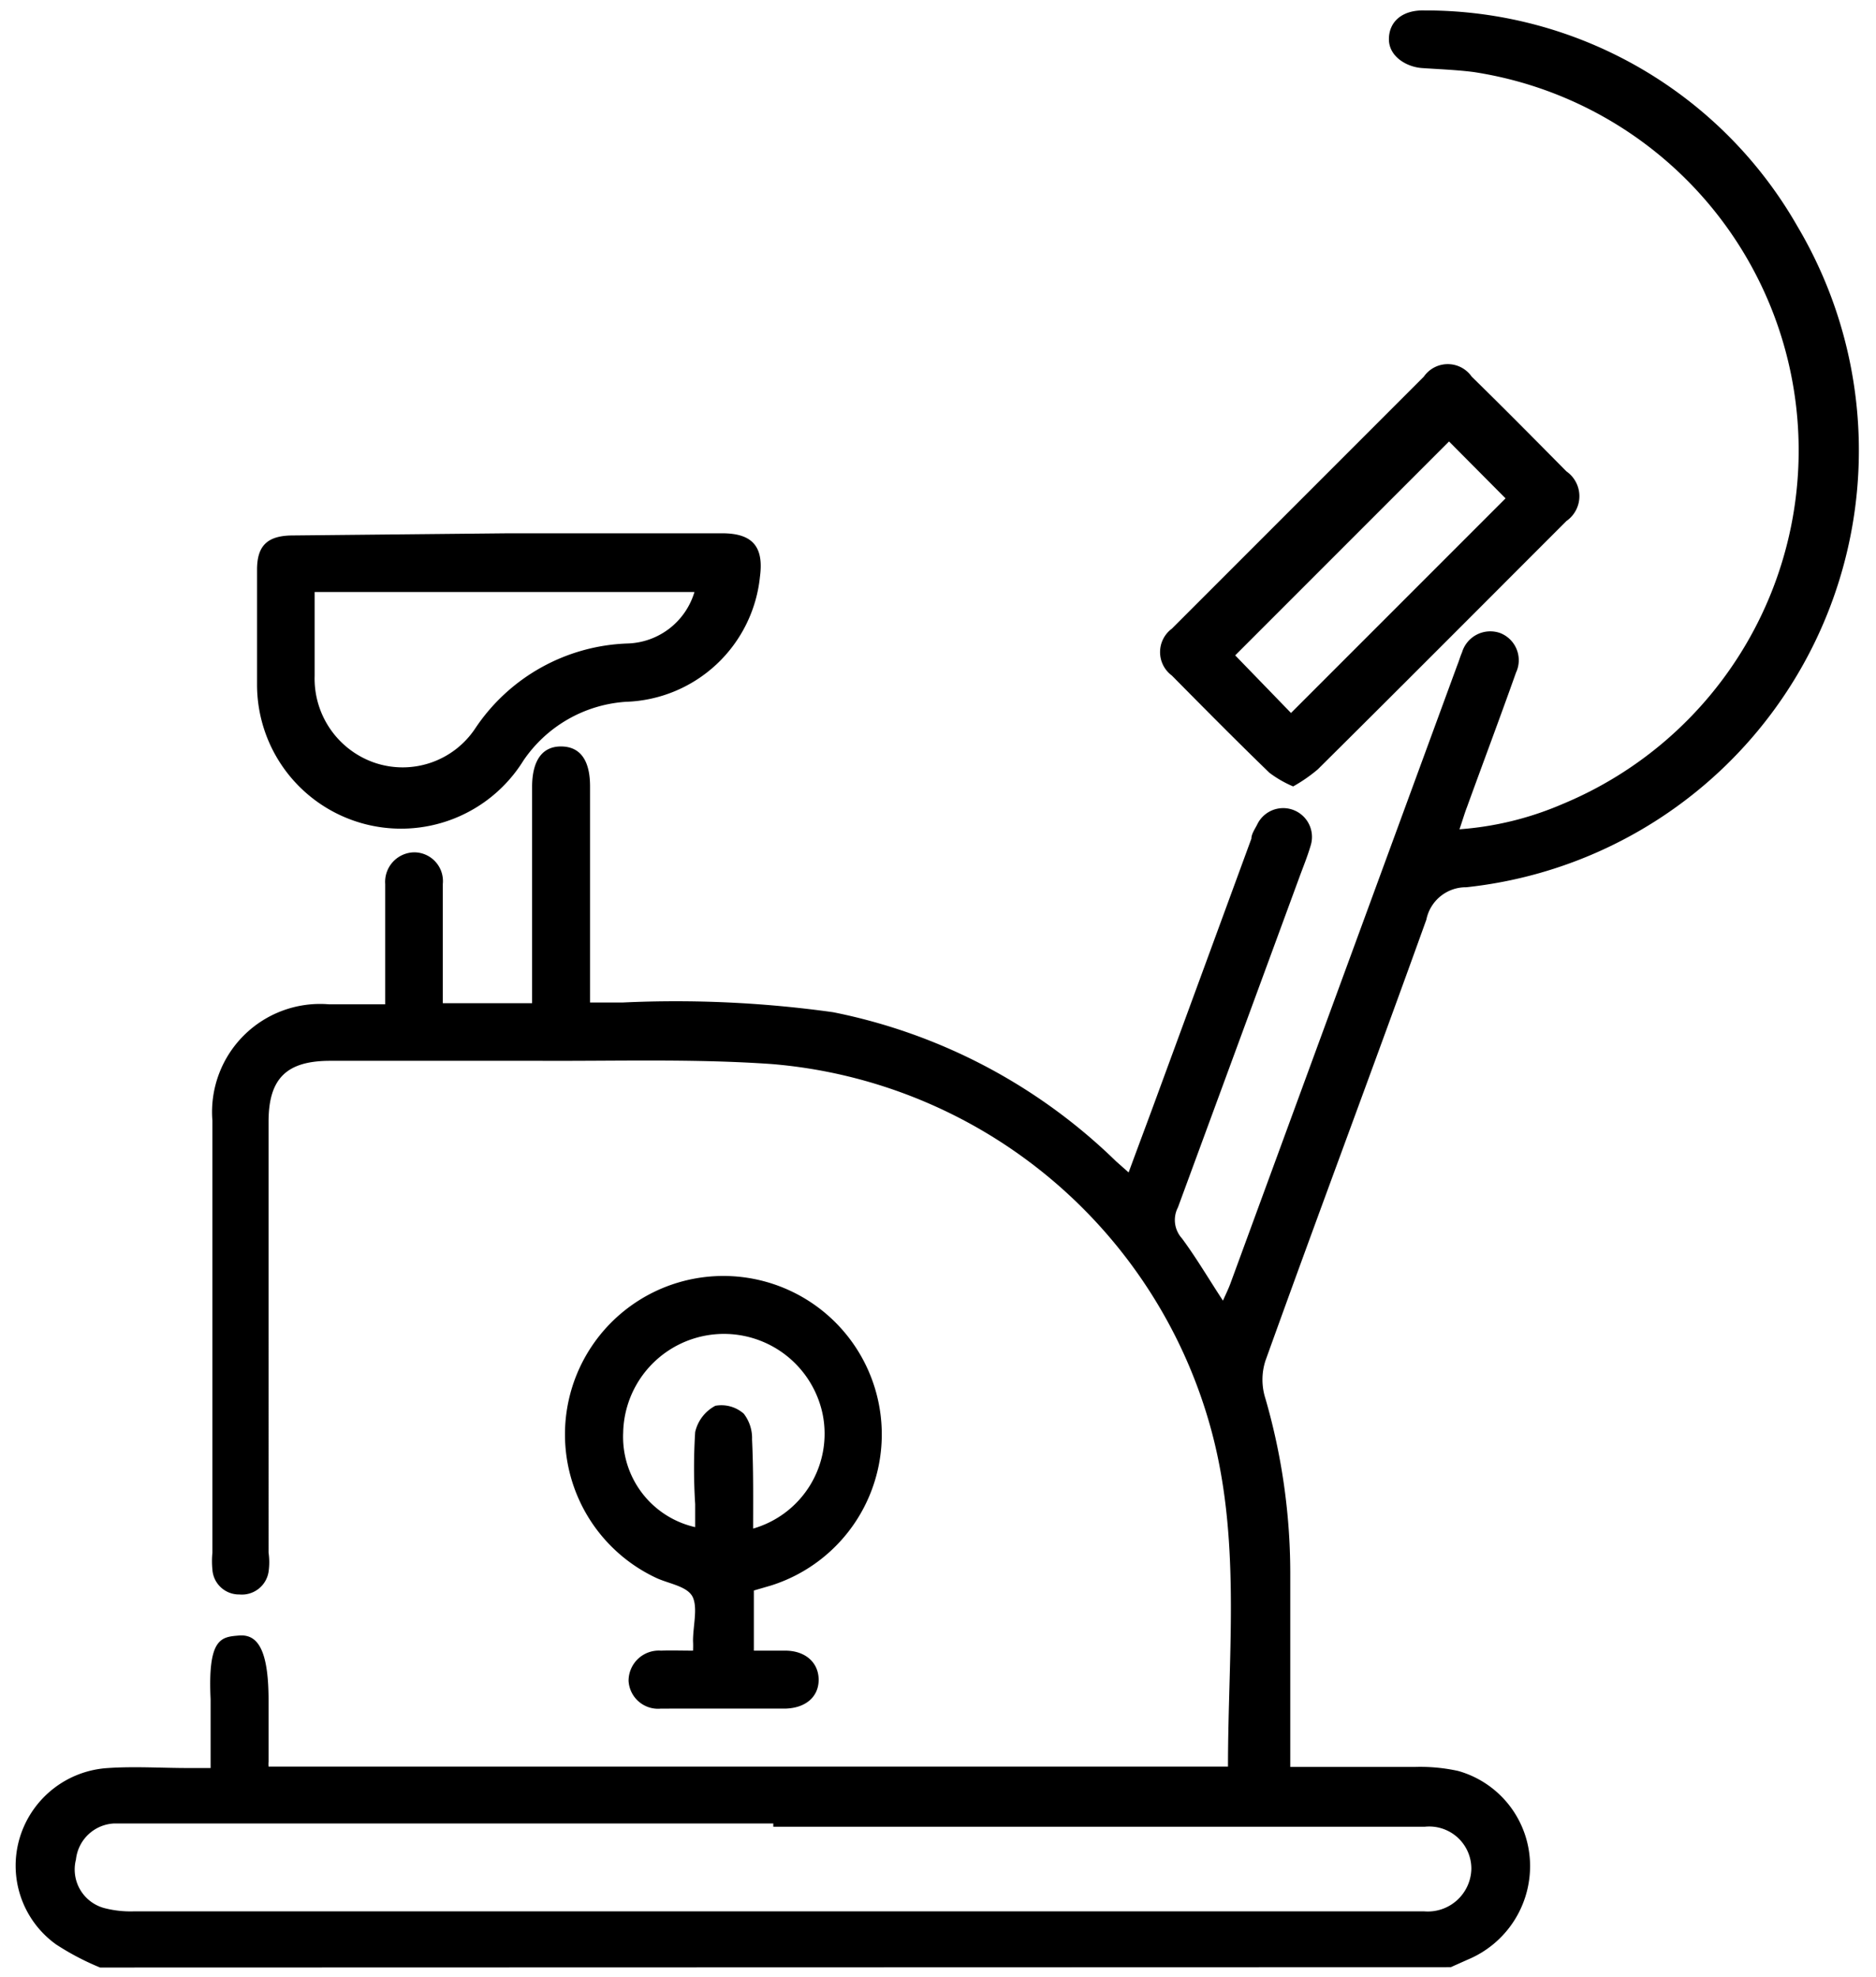 <?xml version="1.0" encoding="utf-8"?>
<svg id="Layer_1" data-name="Layer 1" xmlns="http://www.w3.org/2000/svg" viewBox="0 0 52.11 54.9"><title>GARDEN - WIFI - ICONS - SVG</title><path d="M2.78,54.64A7.31,7.31,0,0,1,1.56,54a2.69,2.69,0,0,1-1-3A2.73,2.73,0,0,1,3,49.1c.74-.05,1.49,0,2.23,0h.62c0-.68,0-1.3,0-1.91-.08-1.7.29-1.73.79-1.77s.82.36.82,1.8v1.7a.82.82,0,0,0,0,.14H34.11c0-3.2.38-6.39-.51-9.51a13.83,13.83,0,0,0-12.16-10c-2.14-.15-4.28-.08-6.42-.09-1.95,0-3.9,0-5.85,0-1.21,0-1.71.49-1.71,1.69V43.12a1.85,1.85,0,0,1,0,.53.75.75,0,0,1-.81.63.74.74,0,0,1-.75-.69,2.44,2.44,0,0,1,0-.47q0-6,0-12a3,3,0,0,1,3.23-3.23h1.57v-.95c0-.8,0-1.6,0-2.39a.82.82,0,0,1,.81-.88.8.8,0,0,1,.79.88c0,.91,0,1.81,0,2.71v.6h2.48v-6c0-.75.29-1.14.82-1.13s.79.4.79,1.11v6h.92a31.56,31.56,0,0,1,5.83.27A15.63,15.63,0,0,1,31,32.25l.35.31c.29-.79.57-1.53.84-2.27q1.29-3.51,2.57-7c0-.13.1-.27.16-.39a.8.8,0,0,1,1.49.57c-.09.31-.21.6-.32.9q-1.68,4.57-3.37,9.16a.76.76,0,0,0,.11.86c.4.54.74,1.12,1.14,1.73.08-.18.16-.34.22-.51Q37.35,27,40.48,18.47c.05-.12.08-.24.13-.35a.82.82,0,0,1,1.06-.54.81.81,0,0,1,.44,1.1c-.44,1.24-.91,2.49-1.36,3.73-.07.18-.12.36-.21.62a8.83,8.83,0,0,0,2.86-.7A10.63,10.63,0,0,0,40.93,2c-.47-.06-1-.08-1.43-.11s-.92-.32-.92-.8.36-.82,1-.8a11.89,11.89,0,0,1,10.35,6,12.2,12.2,0,0,1-9.2,18.35,1.12,1.12,0,0,0-1.11.9c-1.47,4.09-3,8.16-4.47,12.25a1.71,1.71,0,0,0,0,1.05,17.49,17.49,0,0,1,.69,4.82c0,1.59,0,3.19,0,4.78v.63c1.19,0,2.32,0,3.45,0a4.92,4.92,0,0,1,1.21.11,2.74,2.74,0,0,1,2,2.56,2.81,2.81,0,0,1-1.73,2.68l-.47.21Zm18.7-4H3.8c-.21,0-.43,0-.64,0a1.12,1.12,0,0,0-1.05,1A1.11,1.11,0,0,0,2.94,53a2.91,2.91,0,0,0,.78.08H39.56a1.21,1.21,0,0,0,1.31-1.18,1.17,1.17,0,0,0-1.29-1.17H21.48Z"/><path d="M19.25,45.84a2.51,2.51,0,0,0,0-.27c0-.41.13-.89,0-1.2s-.64-.38-1-.54a4.4,4.4,0,1,1,3.17.2l-.48.14v1.67c.28,0,.58,0,.87,0,.57,0,.93.34.93.81s-.36.79-.94.8H18.36a.82.82,0,0,1-.9-.77.84.84,0,0,1,.9-.84C18.64,45.83,18.93,45.84,19.25,45.84Zm1.67-3.39a2.74,2.74,0,0,0,1.93-3.18,2.8,2.8,0,0,0-5.54.52,2.57,2.57,0,0,0,2,2.62v-.64a15.83,15.83,0,0,1,0-2,1.1,1.1,0,0,1,.56-.73.94.94,0,0,1,.79.22,1.11,1.11,0,0,1,.23.72C20.93,40.82,20.92,41.62,20.92,42.45Z"/><path d="M14.12,14.81h5.94c.84,0,1.16.37,1.05,1.2a3.87,3.87,0,0,1-3.73,3.48,3.74,3.74,0,0,0-2.84,1.63A4,4,0,0,1,7.14,19c0-1.06,0-2.12,0-3.18,0-.67.29-.95,1-.95ZM8.74,16.44c0,.82,0,1.58,0,2.33a2.47,2.47,0,0,0,1.66,2.41,2.42,2.42,0,0,0,2.8-.95,5.3,5.3,0,0,1,4.24-2.36,2,2,0,0,0,1.85-1.43Z"/><path d="M35.92,21.84a3.1,3.1,0,0,1-.66-.38c-.92-.89-1.82-1.8-2.71-2.7a.81.81,0,0,1,0-1.3l7-7a.81.81,0,0,1,1.33,0c.89.87,1.76,1.75,2.63,2.63a.84.84,0,0,1,0,1.38c-2.3,2.3-4.6,4.61-6.91,6.9A4.34,4.34,0,0,1,35.92,21.84Zm5.9-8-1.57-1.58-5.94,5.94,1.55,1.6Z"/></svg>